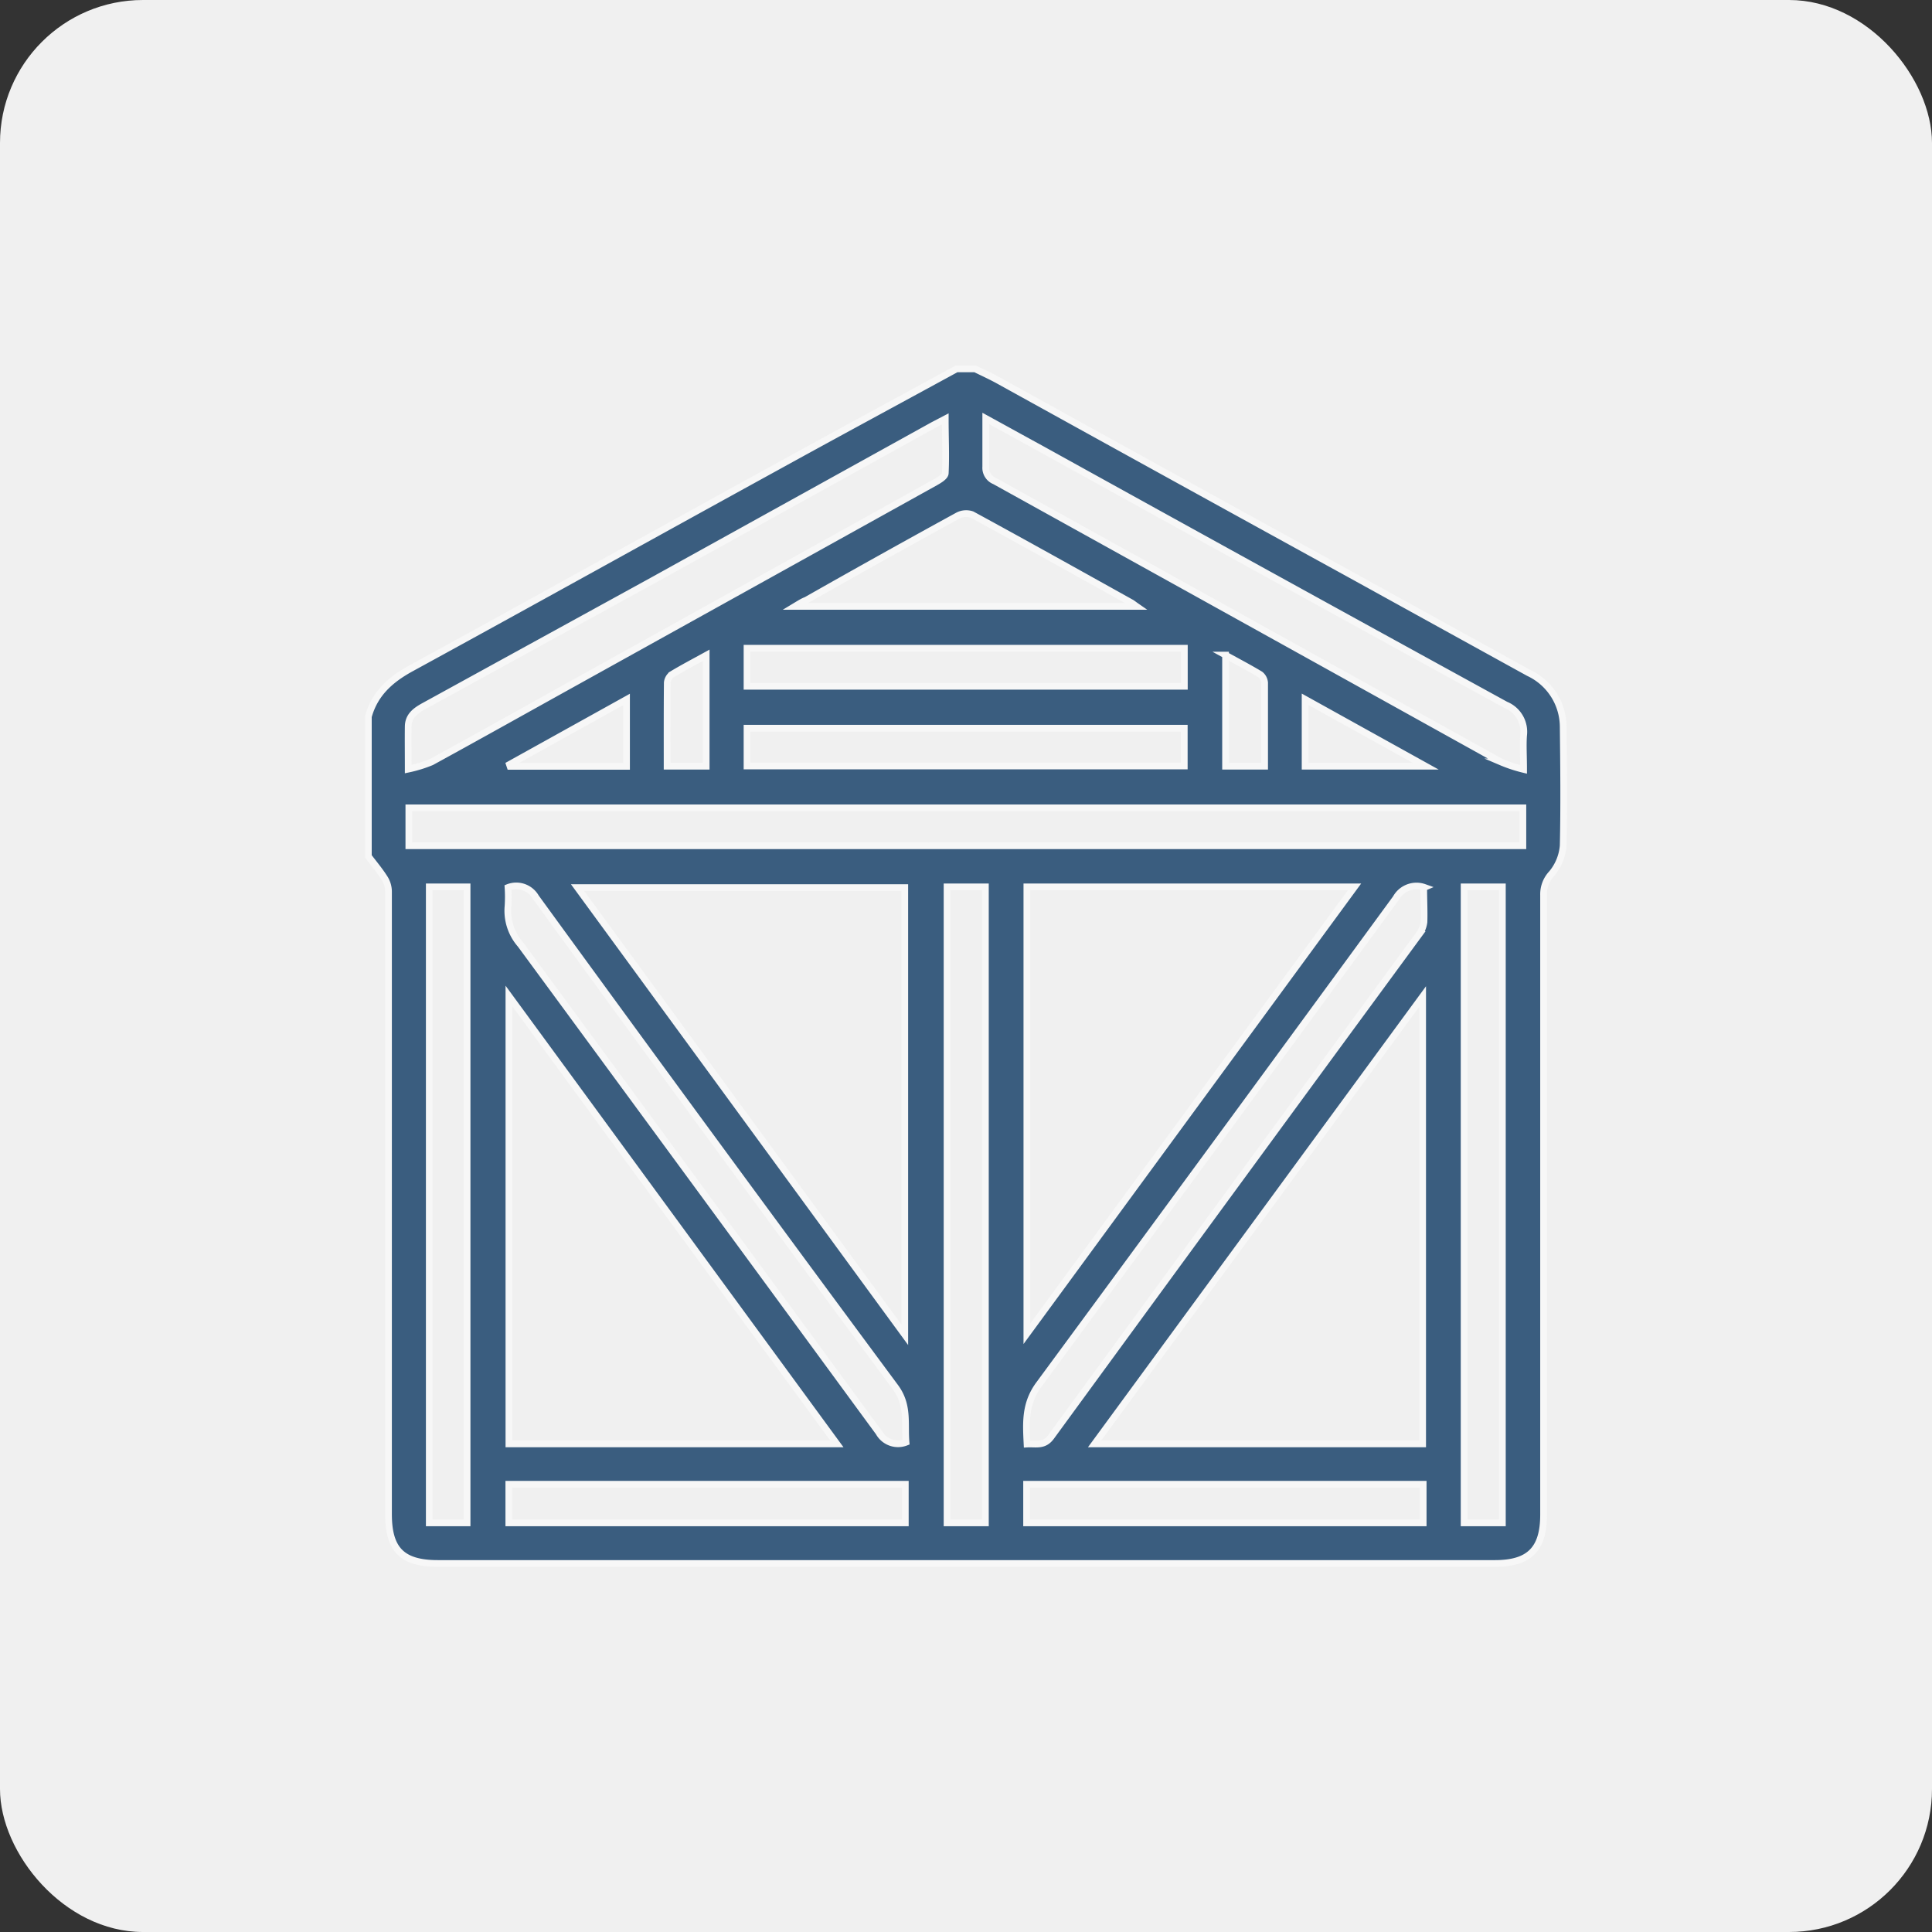 <svg xmlns="http://www.w3.org/2000/svg" viewBox="0 0 215.67 215.67"><rect x="0" y="0" width="215.67" height="215.67" fill="#333333" stroke="none"/><defs><style>.cls-1{fill:#f0f0f0;}.cls-2{fill:#3a5d7f;stroke:#f7f7f7;stroke-miterlimit:10;stroke-width:0.75px;}</style></defs><title>Recurso 67</title><g id="Capa_2" data-name="Capa 2"><g id="Iconos_Logos" data-name="Iconos/Logos"><g id="Servicios"><rect class="cls-1" width="215.67" height="215.67" rx="15.96"/><path class="cls-2" d="M41.12,95.59V80c.72-2.61,2.51-4.17,4.83-5.43,13.54-7.4,27-14.89,40.53-22.32,6.75-3.72,13.53-7.38,20.3-11.07h2.08c.89.44,1.8.85,2.66,1.33q19.89,11,39.76,21.92,9.67,5.34,19.36,10.68a6.68,6.68,0,0,1,3.86,6c.05,4.42.1,8.86,0,13.28a5.56,5.56,0,0,1-1.28,3.13,3.36,3.36,0,0,0-.91,2.39q0,34.57,0,69.16c0,3.88-1.59,5.46-5.43,5.46h-118c-4,0-5.51-1.55-5.51-5.51V124.74q0-12.57,0-25.14A2.84,2.84,0,0,0,43,98.15C42.46,97.26,41.76,96.44,41.12,95.59Zm117.69,65.59V111.24l-36.62,49.94Zm-102-50v50H93.42ZM101,149V99.08H64.47ZM114.63,99v49.89L151.21,99ZM170,90.18H45.64v4.23H170ZM45.57,85.86a14.66,14.66,0,0,0,2.6-.8c5.28-2.89,10.54-5.84,15.8-8.76Q84.2,65.07,104.43,53.83c.42-.24,1.07-.62,1.09-1,.1-2,0-3.92,0-6.07l-1.36.71L72.79,64.84q-12.75,7-25.5,14c-.92.51-1.7,1.09-1.72,2.24C45.55,82.56,45.57,84,45.57,85.86Zm124.51,0c0-1.53-.08-2.66,0-3.77a3.25,3.25,0,0,0-2-3.41q-26-14.26-51.92-28.61c-2-1.09-3.93-2.16-6.12-3.36,0,1.95,0,3.67,0,5.39a1.59,1.59,0,0,0,1,1.6q28.26,15.66,56.5,31.35A15.93,15.93,0,0,0,170.08,85.89ZM110,170V99h-4.28v71Zm49-70.94a2.62,2.62,0,0,0-3.17,1.2Q135.93,127.46,116,154.52c-1.6,2.16-1.47,4.26-1.35,6.68,1-.06,1.9.27,2.69-.81q20.49-28.06,41.06-56.07a3,3,0,0,0,.56-1.39C159,101.68,158.93,100.42,158.93,99.09ZM101.14,161c-.18-2.12.31-4.13-1.2-6.17q-20.18-27.24-40.12-54.66a2.52,2.52,0,0,0-3.11-1.1,16.14,16.14,0,0,1,0,2.09,5.72,5.72,0,0,0,1.39,4.27q20,27.19,40,54.47A2.45,2.45,0,0,0,101.14,161Zm-49,9v-71H47.92v71Zm111.3-71v71h4.27V99ZM83.39,76.61h48.82V72.36H83.39Zm0,8.9H132.2V81.29H83.39Zm5.34-17.82h38.14c-.36-.25-.48-.36-.62-.43-5.91-3.29-11.81-6.59-17.75-9.82a2,2,0,0,0-1.61.14Q98.4,62.23,90,67C89.62,67.14,89.31,67.34,88.73,67.69Zm12.33,98H56.8V170h44.26Zm57.81,0H114.6V170h44.27ZM145.69,78.06v7.47h13.46ZM56.87,85.34l.07.21h13V78.08Zm79.94-12.21v12.4h4.36c0-3.17,0-6.24,0-9.31a1.3,1.3,0,0,0-.49-.93C139.45,74.55,138.19,73.89,136.81,73.13ZM74.47,85.53h4.36V73.15c-1.36.75-2.62,1.41-3.83,2.14a1.3,1.3,0,0,0-.51.91C74.46,79.27,74.47,82.34,74.47,85.53Z"/></g></g></g></svg>
